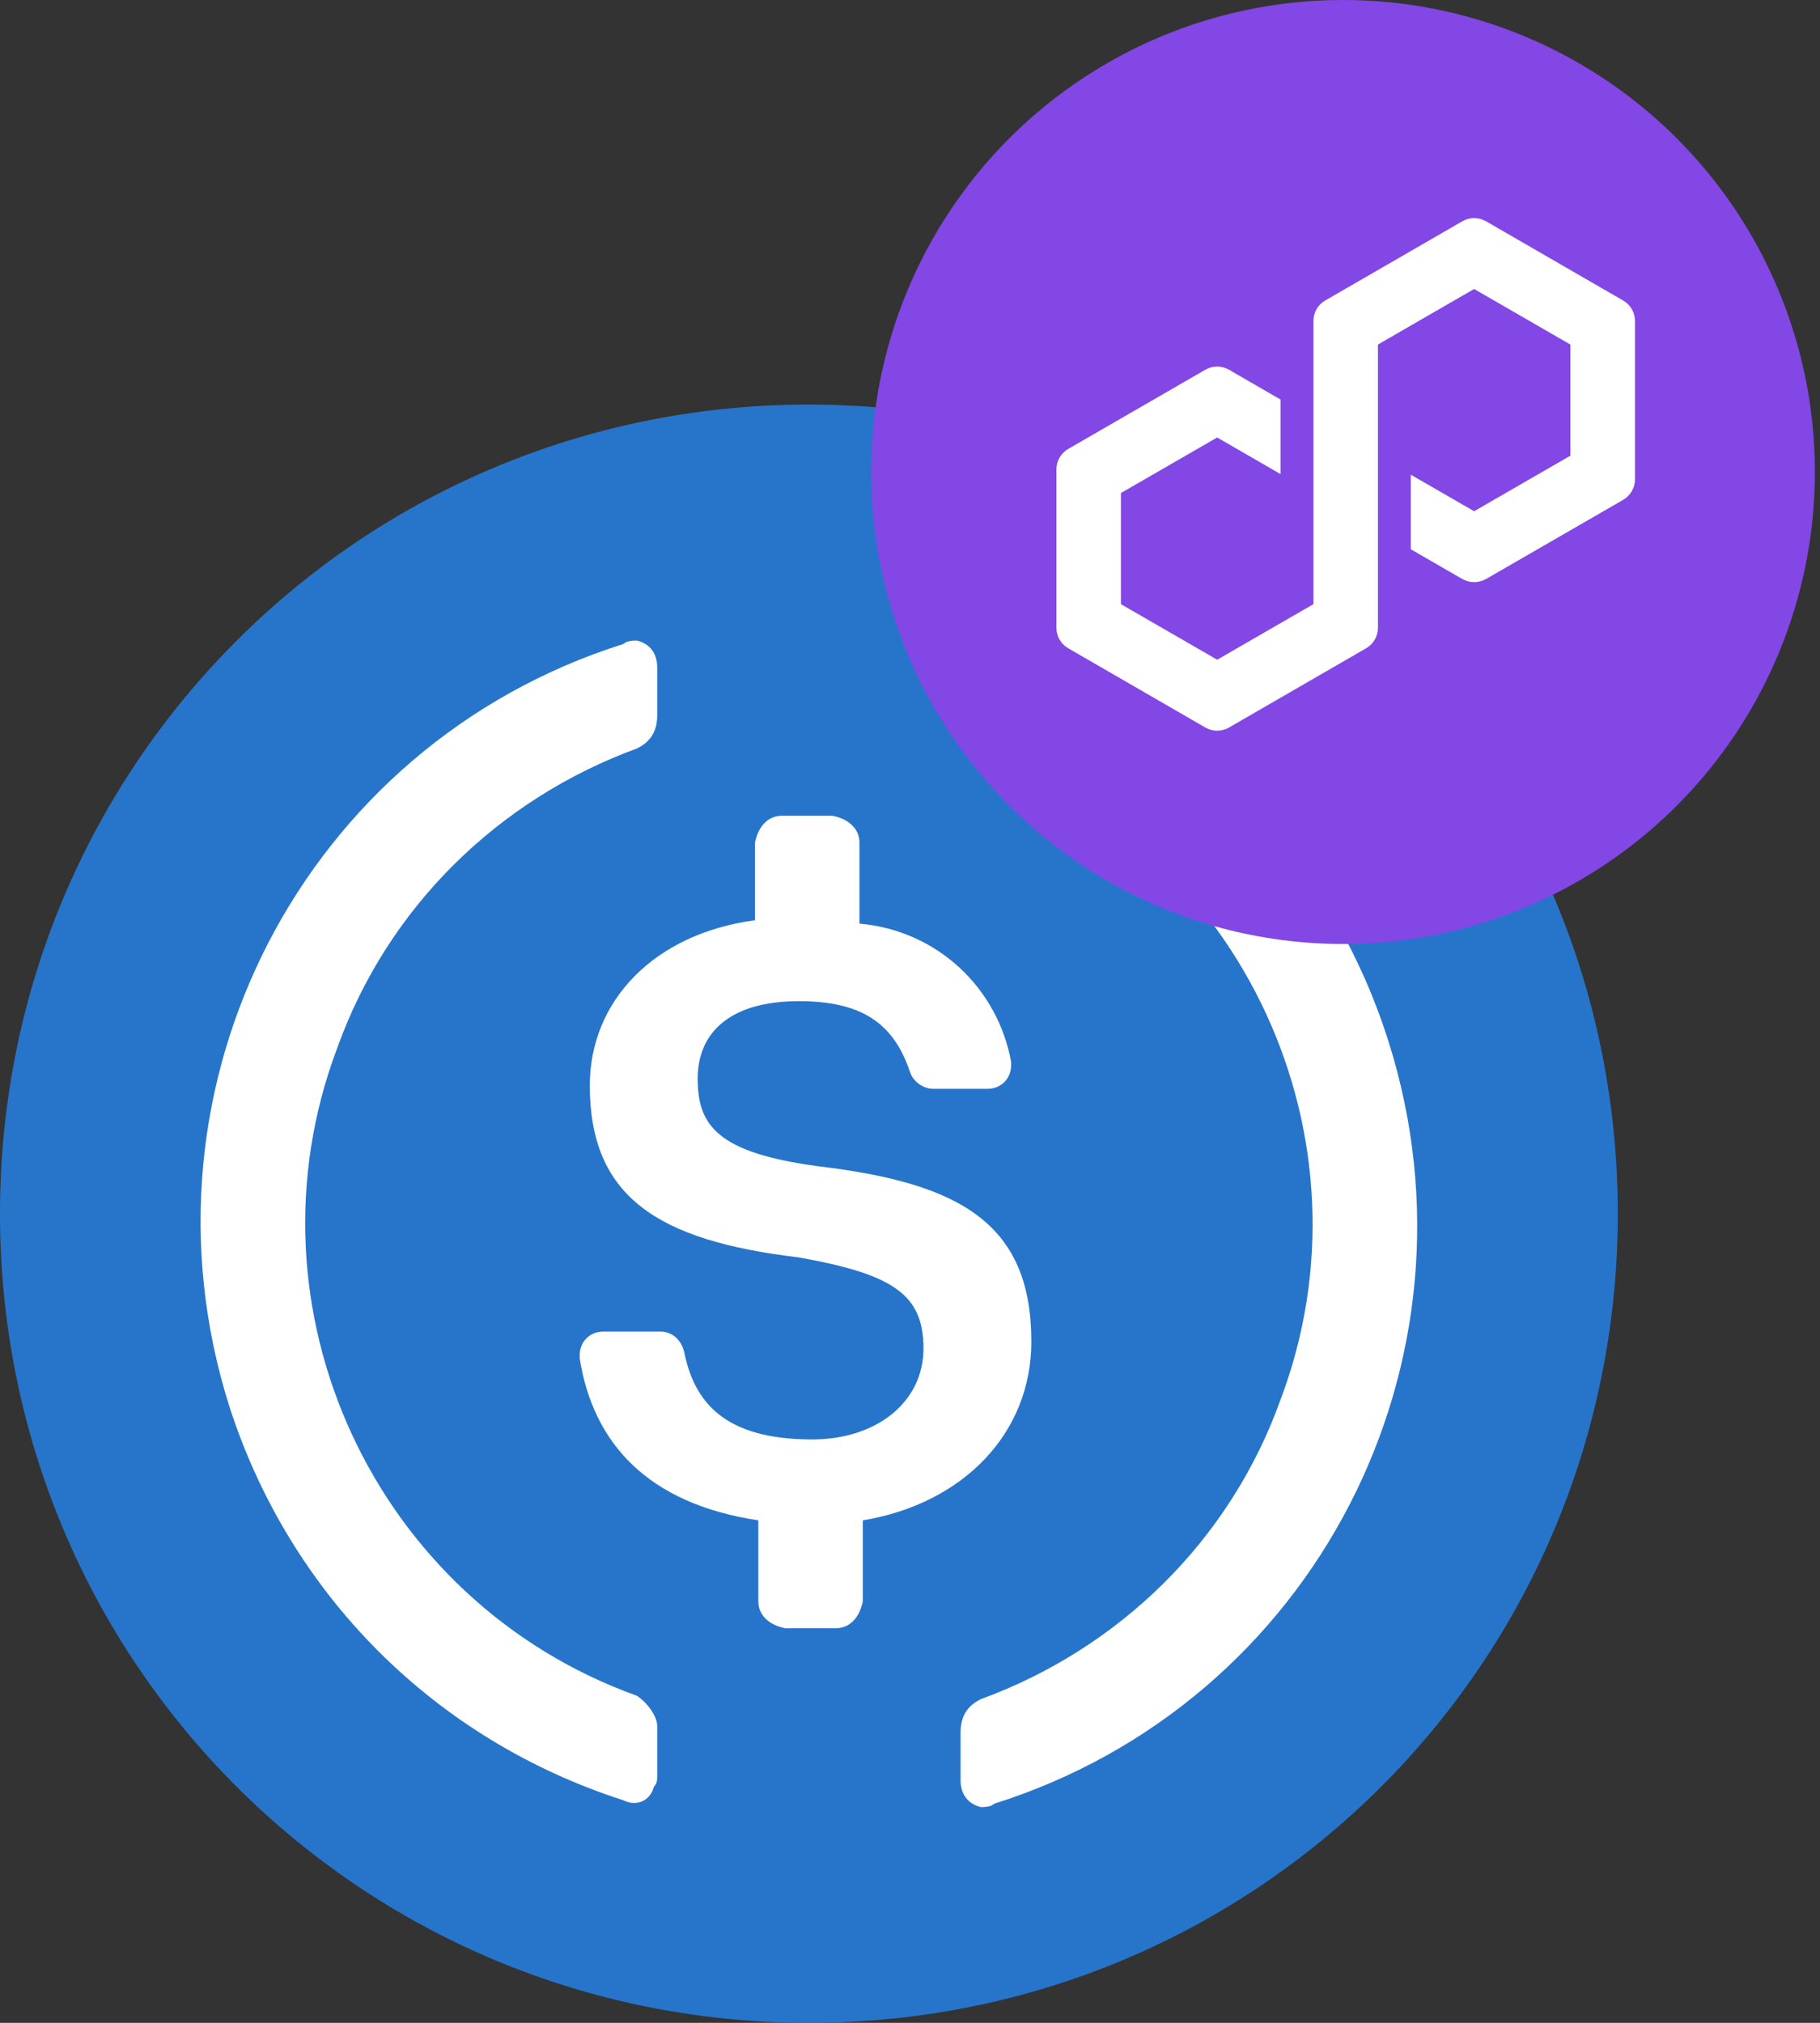<svg width="27" height="30" viewBox="0 0 27 30" fill="none" xmlns="http://www.w3.org/2000/svg">
<rect x="0" y="0" width="27" height="30" fill="#333333" stroke="none"/>
<g clip-path="url(#clip0_4861_16087)">
<path d="M12 30C18.65 30 24 24.65 24 18C24 11.35 18.65 6 12 6C5.35 6 0 11.35 0 18C0 24.65 5.35 30 12 30Z" fill="#2775CA"/>
<path d="M15.3 19.898C15.3 18.148 14.25 17.548 12.15 17.298C10.65 17.098 10.35 16.698 10.35 15.998C10.35 15.298 10.85 14.848 11.85 14.848C12.75 14.848 13.25 15.148 13.5 15.898C13.55 16.048 13.7 16.148 13.85 16.148H14.649C14.85 16.148 15 15.998 15 15.798V15.748C14.8 14.648 13.899 13.798 12.75 13.698V12.498C12.75 12.298 12.6 12.148 12.35 12.098H11.6C11.4 12.098 11.25 12.248 11.2 12.498V13.648C9.7 13.848 8.75 14.848 8.75 16.098C8.75 17.748 9.75 18.398 11.85 18.648C13.25 18.898 13.7 19.198 13.7 19.998C13.7 20.798 12.999 21.348 12.05 21.348C10.749 21.348 10.3 20.798 10.149 20.048C10.1 19.848 9.95 19.748 9.8 19.748H8.95C8.75 19.748 8.6 19.898 8.6 20.098V20.148C8.8 21.398 9.6 22.298 11.25 22.548V23.748C11.25 23.948 11.4 24.098 11.649 24.148H12.399C12.6 24.148 12.75 23.998 12.8 23.748V22.548C14.3 22.298 15.3 21.248 15.3 19.898Z" fill="white"/>
<path d="M9.45 25.15C5.55 23.75 3.55 19.4 5 15.55C5.75 13.45 7.4 11.85 9.45 11.1C9.65 11 9.75 10.85 9.75 10.6V9.9C9.75 9.7 9.65 9.55 9.45 9.5C9.4 9.5 9.3 9.5 9.25 9.55C4.5 11.05 1.9 16.1 3.4 20.85C4.3 23.65 6.45 25.8 9.25 26.7C9.45 26.8 9.65 26.7 9.7 26.5C9.75 26.45 9.75 26.4 9.75 26.3V25.6C9.75 25.45 9.6 25.25 9.45 25.15ZM14.75 9.55C14.55 9.45 14.35 9.55 14.3 9.75C14.25 9.8 14.25 9.85 14.25 9.95V10.65C14.25 10.85 14.4 11.05 14.55 11.15C18.45 12.55 20.45 16.9 19 20.75C18.25 22.85 16.6 24.45 14.55 25.2C14.35 25.3 14.25 25.45 14.25 25.7V26.4C14.25 26.6 14.35 26.75 14.55 26.8C14.6 26.8 14.7 26.8 14.75 26.75C19.5 25.25 22.1 20.2 20.6 15.45C19.7 12.6 17.5 10.45 14.75 9.55Z" fill="white"/>
</g>
<circle cx="19.924" cy="7" r="7" fill="#8247E5"/>
<path d="M22.044 8.588L24.08 7.413C24.188 7.35 24.255 7.234 24.255 7.11V4.759C24.255 4.635 24.188 4.519 24.08 4.457L22.044 3.281C21.936 3.219 21.802 3.219 21.695 3.281L19.659 4.457C19.551 4.519 19.485 4.635 19.485 4.759V8.96L18.057 9.784L16.629 8.96V7.312L18.057 6.488L18.998 7.032V5.926L18.232 5.483C18.179 5.453 18.118 5.436 18.057 5.436C17.996 5.436 17.935 5.453 17.882 5.483L15.847 6.658C15.739 6.721 15.672 6.837 15.672 6.961V9.312C15.672 9.436 15.739 9.552 15.847 9.614L17.882 10.79C17.99 10.852 18.123 10.852 18.232 10.79L20.267 9.614C20.375 9.552 20.442 9.436 20.442 9.312V5.11L20.467 5.095L21.869 4.286L23.297 5.11V6.758L21.869 7.582L20.929 7.04V8.146L21.694 8.587C21.802 8.649 21.936 8.649 22.044 8.587L22.044 8.588Z" fill="white"/>
<defs>
<clipPath id="clip0_4861_16087">
<rect width="24" height="24" fill="white" transform="translate(0 6)"/>
</clipPath>
</defs>
</svg>
